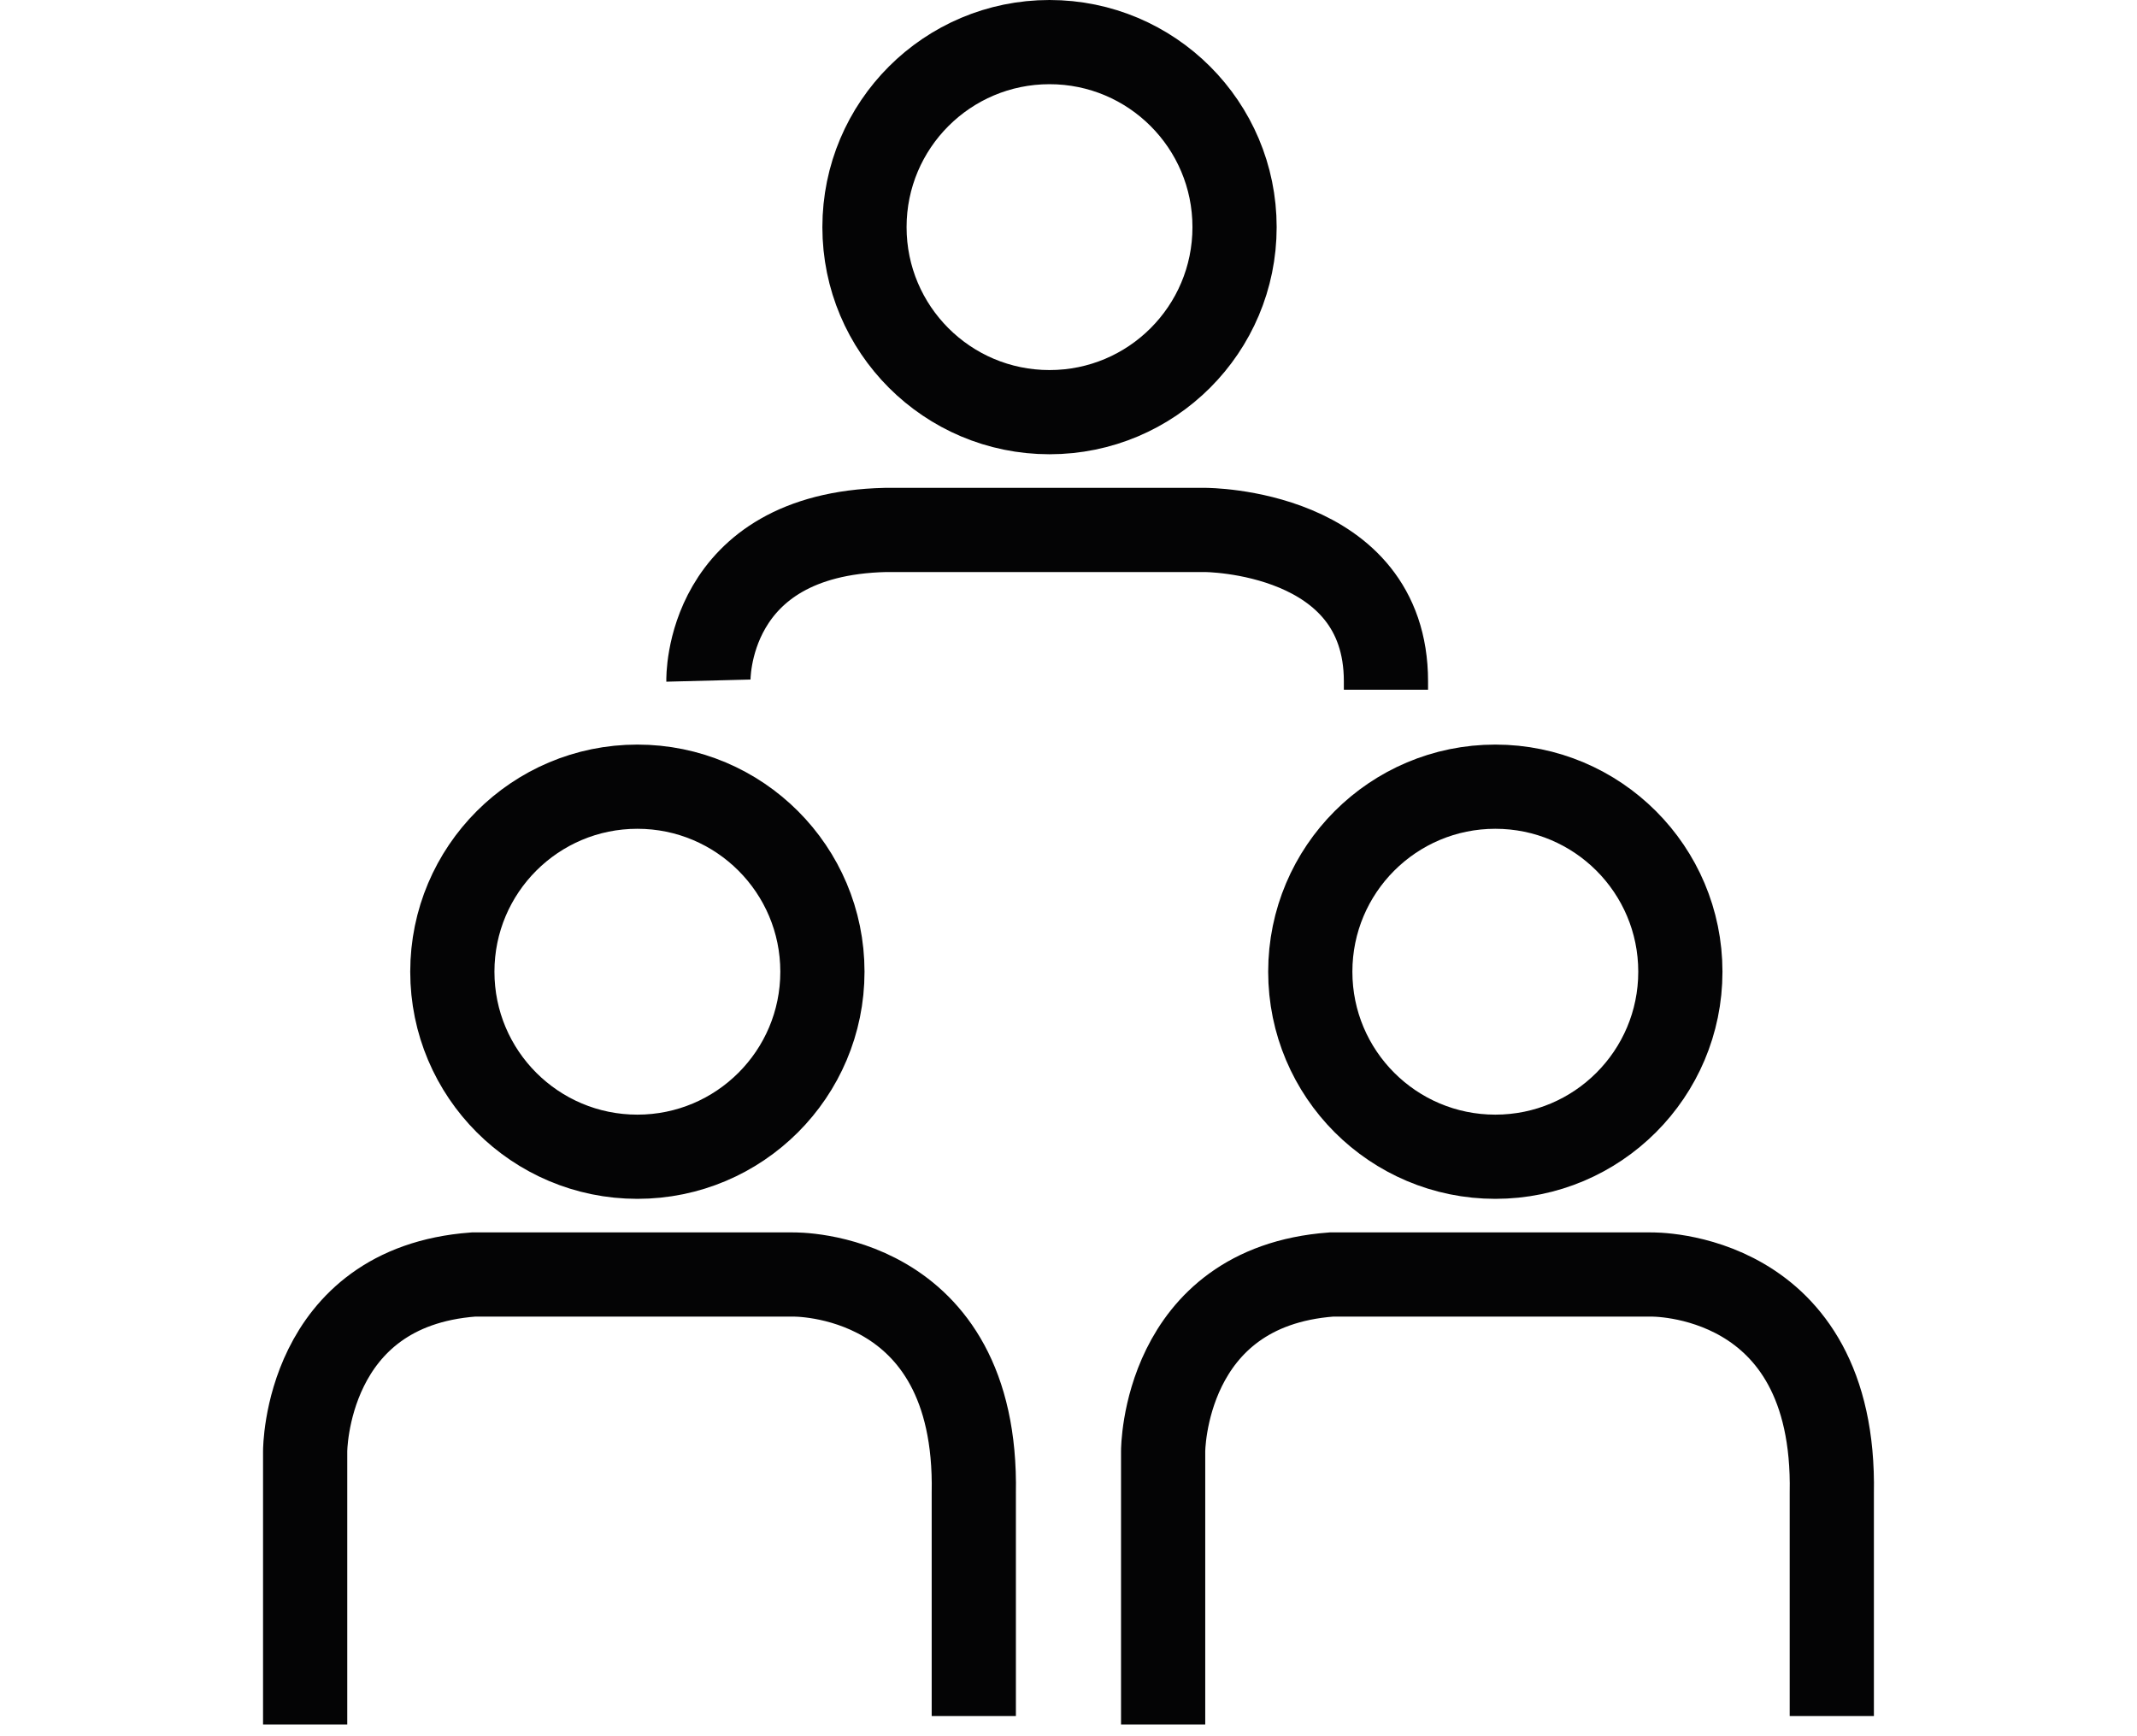 <?xml version="1.0" encoding="UTF-8"?><svg id="Calque_1" xmlns="http://www.w3.org/2000/svg" viewBox="0 0 114.207 92.776"><defs><style>.cls-1{fill:none;stroke:#040405;stroke-miterlimit:10;stroke-width:4.5px;}</style></defs><g id="Groupe_2063"><path id="Tracé_349" class="cls-1" d="M16.308,92.166v-14.608s0-8.766,8.99-9.441h17.08s9.89-.226,9.664,11.688v11.912"/><circle id="Ellipse_1" class="cls-1" cx="34.063" cy="51.934" r="9.889"/><path id="Tracé_350" class="cls-1" d="M62.161,92.166v-14.608s0-8.766,8.99-9.441h17.081s9.89-.226,9.664,11.688v11.912"/><circle id="Ellipse_2" class="cls-1" cx="79.914" cy="51.934" r="9.889"/><path id="Tracé_351" class="cls-1" d="M37.86,36.376s-.2-7.829,9.464-8.053h17.081s9.664,0,9.664,8.092v.449"/><circle id="Ellipse_3" class="cls-1" cx="56.089" cy="12.139" r="9.889"/></g></svg>